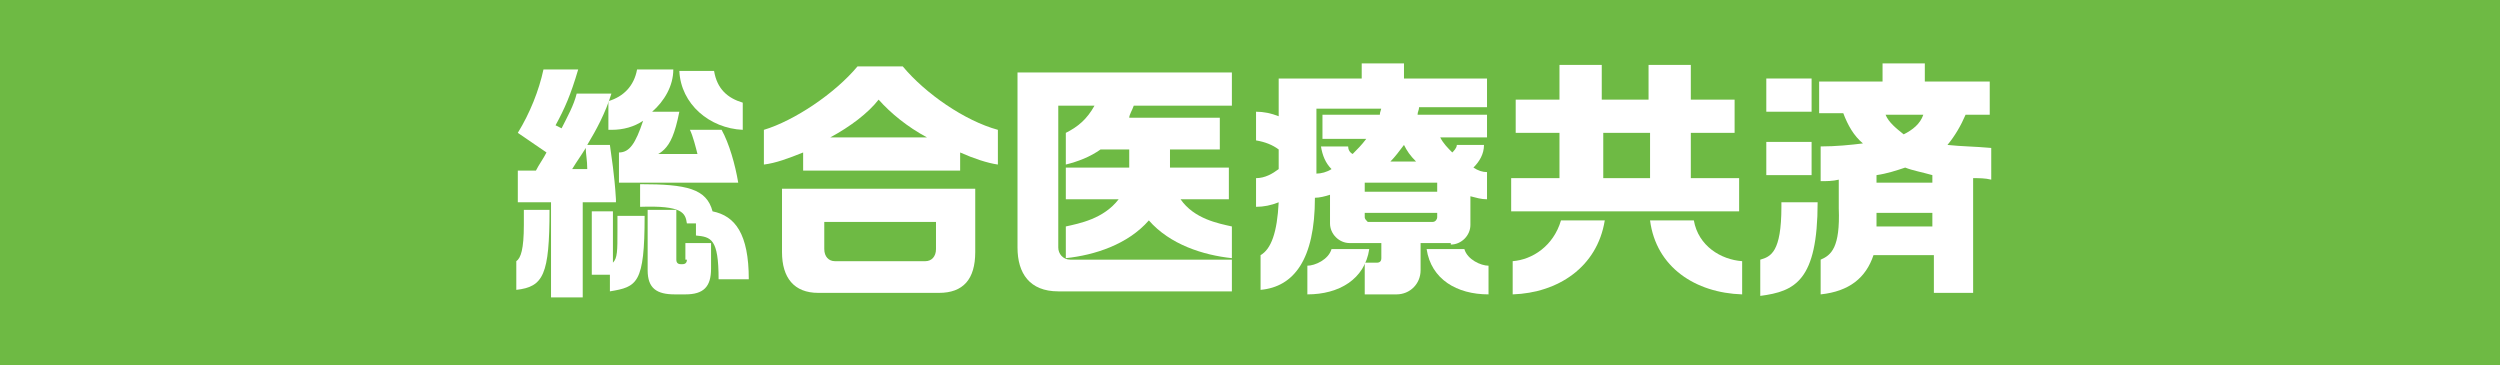 <?xml version="1.0" encoding="utf-8"?>
<!-- Generator: Adobe Illustrator 23.0.1, SVG Export Plug-In . SVG Version: 6.00 Build 0)  -->
<!DOCTYPE svg PUBLIC "-//W3C//DTD SVG 1.1//EN" "http://www.w3.org/Graphics/SVG/1.1/DTD/svg11.dtd">
<svg version="1.1" id="レイヤー_1" xmlns:x="http://ns.adobe.com/Extensibility/1.0/" xmlns:i="http://ns.adobe.com/AdobeIllustrator/10.0/" xmlns:graph="http://ns.adobe.com/Graphs/1.0/"
	 xmlns="http://www.w3.org/2000/svg" xmlns:xlink="http://www.w3.org/1999/xlink" x="0px" y="0px" viewBox="0 0 165.6 24.2"
	 style="enable-background:new 0 0 165.6 24.2;" xml:space="preserve">
<style type="text/css">
	.ドロップシャドウ{fill:none;}
	.角を丸くする_x0020_2_x0020_pt{fill:#FFFFFF;stroke:#000000;stroke-miterlimit:10;}
	.ライブ反射_x0020_X{fill:none;}
	.ベベルソフト{fill:url(#SVGID_1_);}
	.夕暮れ{fill:#FFFFFF;}
	.木の葉_GS{fill:#FFE100;}
	.ポンパドール_GS{fill-rule:evenodd;clip-rule:evenodd;fill:#4CACE2;}
	.st0{fill:#6EBA44;}
	.st1{fill:#FFFFFF;}
</style>
<linearGradient id="SVGID_1_" gradientUnits="userSpaceOnUse" x1="1006.128" y1="-808.263" x2="1006.835" y2="-807.556">
	<stop  offset="0" style="stop-color:#E6E7EA"/>
	<stop  offset="0.174" style="stop-color:#E2E3E6"/>
	<stop  offset="0.352" style="stop-color:#D6D6D8"/>
	<stop  offset="0.532" style="stop-color:#C0C0C1"/>
	<stop  offset="0.714" style="stop-color:#A3A4A3"/>
	<stop  offset="0.895" style="stop-color:#7F8281"/>
	<stop  offset="1" style="stop-color:#686E6C"/>
</linearGradient>
<g>
	<rect class="st0" width="165.6" height="24.2"/>
	<g>
		<g>
			<path class="st1" d="M70.9,17.2c-0.5,0-0.8-0.4-0.8-0.8V7h2.4c-0.5,0.9-1.1,1.4-1.9,1.8v2.1c0.8-0.2,1.6-0.5,2.3-1h1.9v0.8
				c0,0.1,0,0.3,0,0.4h-4.2v2.1h3.5c-1,1.3-2.6,1.6-3.5,1.8v2.1c1.9-0.2,4.1-0.9,5.5-2.5c1.4,1.6,3.6,2.3,5.5,2.5V15
				c-0.9-0.2-2.5-0.5-3.4-1.8h3.2v-2.1h-3.9c0-0.1,0-0.3,0-0.4V9.9h3.3V7.8h-6C74.8,7.6,75,7.3,75.1,7h6.5V4.8H67.4v11.6
				c0,1.7,0.8,2.9,2.7,2.9h11.5v-2.1H70.9z"/>
			<g>
				<path class="st1" d="M88.2,16.5c-0.2,0.7-1.1,1.1-1.6,1.1v1.9c2.1,0,3.8-1,4.1-3H88.2z"/>
				<path class="st1" d="M97,16.5h-2.5c0.3,2,2,3,4.1,3v-1.9C98.1,17.6,97.2,17.2,97,16.5"/>
				<path class="st1" d="M96.1,16.2c0.7,0,1.3-0.6,1.3-1.3V13c0.4,0.1,0.7,0.2,1.1,0.2v-1.8c-0.3,0-0.6-0.1-0.9-0.3
					c0.4-0.4,0.7-0.9,0.7-1.5h-1.8c0,0.2-0.2,0.4-0.3,0.5c-0.3-0.3-0.6-0.6-0.8-1h3.1V7.6h-4.6c0-0.2,0.1-0.3,0.1-0.5h4.5V5.2H93v-1
					h-2.8v1h-5.5v2.5c-0.5-0.2-1-0.3-1.5-0.3v1.9c0.6,0.1,1.1,0.3,1.5,0.6v1.3c-0.4,0.3-0.9,0.6-1.5,0.6v1.9c0.5,0,1-0.1,1.5-0.3
					c-0.1,2-0.5,3.1-1.2,3.5v2.3c2.2-0.2,3.6-2,3.6-6.1c0.3,0,0.7-0.1,1-0.2v1.9c0,0.7,0.6,1.3,1.3,1.3h2.1v1c0,0.2-0.1,0.3-0.3,0.3
					h-0.8v2.1h2.1c0.9,0,1.6-0.7,1.6-1.6v-1.8H96.1z M95.2,12.7h-4.8v-0.6h4.8V12.7z M93.8,10.7h-1.7c0.3-0.3,0.6-0.7,0.9-1.1
					C93.2,10,93.4,10.3,93.8,10.7 M91.5,7.1c0,0.2-0.1,0.3-0.1,0.5h-3.8v1.6h2.9c-0.3,0.4-0.6,0.7-0.9,1c-0.2-0.1-0.3-0.3-0.3-0.5
					h-1.8c0.1,0.6,0.3,1.1,0.7,1.5c-0.3,0.2-0.7,0.3-1,0.3l0-4.3H91.5z M90.4,14.4v-0.3h4.8v0.3c0,0.1-0.1,0.3-0.3,0.3h-4.3
					C90.5,14.6,90.4,14.5,90.4,14.4"/>
			</g>
			<g>
				<path class="st1" d="M47.2,14c-0.4-1.5-1.7-1.8-4.8-1.8v1.5c2.8-0.1,3,0.4,3.1,1.1h0.6v0.8c1,0.1,1.5,0.2,1.5,2.9h2
					C49.6,15.5,48.7,14.3,47.2,14"/>
				<path class="st1" d="M34.7,13.9v1c0,1.6-0.2,2.2-0.5,2.4v1.9c1.8-0.2,2.2-1,2.2-5.3H34.7z"/>
				<path class="st1" d="M40.8,13.2c-0.1-1.7-0.3-2.8-0.4-3.6h-1.5c0.6-1,1.2-2.1,1.6-3.4h-2.3C38,7,37.6,7.7,37.2,8.5l-0.4-0.2
					c0.6-1.1,1-2,1.5-3.7h-2.3c-0.3,1.4-0.9,2.9-1.7,4.2l1.9,1.3c-0.2,0.4-0.5,0.8-0.7,1.2h-1.2v2.1h2.2v6.3h2.1v-6.3H40.8z
					 M38.8,9.8c0,0.4,0.1,0.8,0.1,1.4h-1C38.2,10.7,38.5,10.3,38.8,9.8"/>
				<path class="st1" d="M40.5,8.6c0.8,0,1.5-0.2,2.1-0.6c-0.5,1.5-0.9,2.1-1.6,2.1v2h7.9c-0.2-1.2-0.6-2.6-1.1-3.5h-2.1
					c0.2,0.4,0.4,1.2,0.5,1.6h-2c-0.3,0-0.6,0-0.6,0l0,0c0,0,0.2-0.1,0.4-0.3c0.4-0.4,0.7-1,1-2.5h-1.8c0.8-0.7,1.4-1.7,1.4-2.8
					h-2.4c-0.2,1.1-0.9,1.8-1.9,2.1V8.6z"/>
				<path class="st1" d="M49.2,8.6V6.8c-1-0.3-1.7-0.9-1.9-2.1H45C45.1,6.9,47,8.5,49.2,8.6"/>
				<path class="st1" d="M40.9,14.2v1.1c0,1.3,0,1.8-0.3,2.1v-3.4h-1.4v4.2h1.2v1.1c1.8-0.3,2.3-0.5,2.3-5H40.9z"/>
				<path class="st1" d="M45.5,17.2c0,0.2-0.1,0.3-0.3,0.3h-0.1c-0.2,0-0.3-0.1-0.3-0.3v-3.3h-1.9v4c0,1.2,0.6,1.6,1.8,1.6h0.7
					c1.2,0,1.7-0.5,1.7-1.7v-1.7h-1.7V17.2z"/>
			</g>
			<g>
				<path class="st1" d="M59.8,4.4h-3c-1.5,1.8-4.2,3.6-6.2,4.2v2.3c0.8-0.1,1.6-0.4,2.6-0.8v1.2h10.4v-1.2c0.9,0.4,1.8,0.7,2.5,0.8
					V8.6C63.9,8,61.3,6.2,59.8,4.4 M55,9.1c1.3-0.7,2.5-1.6,3.2-2.5c0.8,0.9,1.9,1.8,3.2,2.5H55z"/>
				<path class="st1" d="M51.8,16.7c0,1.7,0.8,2.7,2.4,2.7h8c1.6,0,2.4-0.9,2.4-2.7v-4.2H51.8V16.7z M54.5,14.7H62v1.8
					c0,0.5-0.3,0.8-0.7,0.8h-6c-0.4,0-0.7-0.3-0.7-0.8V14.7z"/>
			</g>
			<g>
				<rect x="117" y="5.2" class="st1" width="3" height="2.2"/>
				<rect x="117" y="9.4" class="st1" width="3" height="2.2"/>
				<path class="st1" d="M118,13.7c0,3-0.7,3.3-1.4,3.5v2.4c2.3-0.3,3.8-1,3.8-6.2H118V13.7z"/>
				<path class="st1" d="M130.2,7.6h1.6V5.4h-4.3V4.2h-2.8v1.2h-4.2v2.1h1.6c0.3,0.8,0.7,1.5,1.3,2c-0.8,0.1-1.8,0.2-2.8,0.2V12
					c0.4,0,0.8,0,1.2-0.1v1.9c0.1,2.6-0.5,3.1-1.2,3.4v2.3c1.9-0.2,3-1.1,3.5-2.6h4v2.5h2.6v-7.6c0.4,0,0.8,0,1.2,0.1V9.8
					c-1.1-0.1-2-0.1-2.9-0.2C129.5,9,129.9,8.3,130.2,7.6 M124.3,14.1h3.7V15h-3.7V14.1z M128,11.6v0.5h-3.7v-0.5
					c0.7-0.1,1.3-0.3,1.9-0.5C126.7,11.3,127.3,11.4,128,11.6 M124.9,7.6h2.5c-0.2,0.6-0.7,1-1.3,1.3C125.6,8.5,125.1,8.1,124.9,7.6
					"/>
			</g>
			<g>
				<path class="st1" d="M112,11.8v-3h2.9V6.6H112V4.3h-2.8v2.3h-3.1V4.3h-2.8v2.3h-2.9v2.2h2.9v3h-3.2h0V14h0h15.1v-2.2H112z
					 M106.2,8.8h3.1v3h-3.1V8.8z"/>
				<path class="st1" d="M100.2,17.3v2.2c3-0.1,5.6-1.8,6.1-4.9h-2.9C102.9,16.3,101.5,17.2,100.2,17.3"/>
				<path class="st1" d="M112.2,14.6h-2.9c0.4,3.1,3,4.8,6.1,4.9v-2.2C114,17.2,112.5,16.3,112.2,14.6"/>
			</g>
		</g>
	</g>
</g>
</svg>
